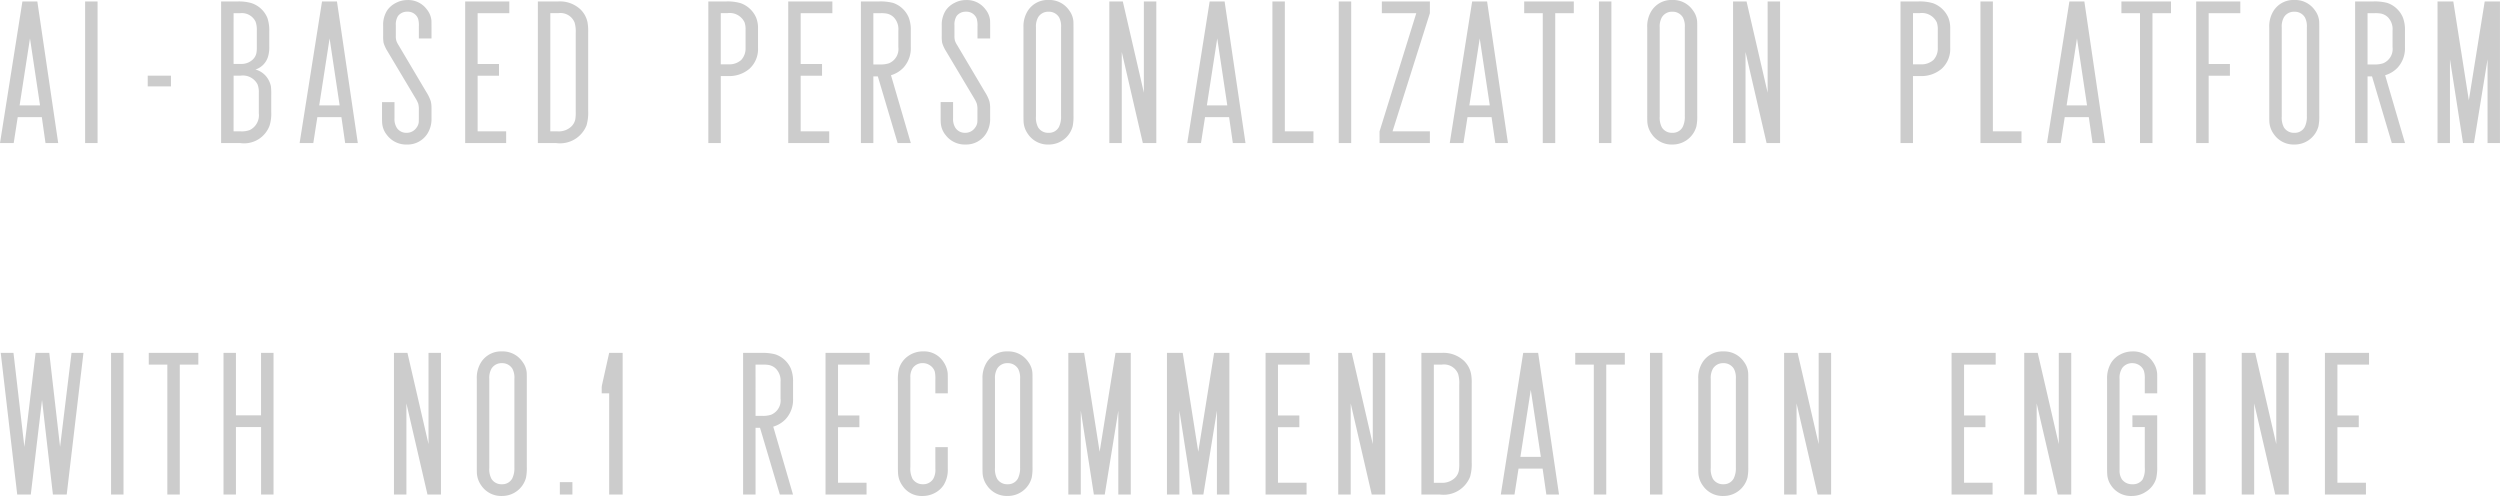 <svg xmlns="http://www.w3.org/2000/svg" width="305.891" height="60.685" viewBox="0 0 305.891 60.685">
  <g id="Group_17305" data-name="Group 17305" transform="translate(-132.476 -661.858)">
    <path id="Path_17456" data-name="Path 17456" d="M.432,0,3.174-17.329H5L7.554,0H6L5.548-3.174H2.6L2.107,0Zm4.9-4.608L4.1-12.81l-1.27,8.2ZM10.847,0V-17.329H12.37V0Zm7.66-6.932v-1.32h2.844v1.32ZM27.488,0V-17.329h2.019a5.727,5.727,0,0,1,1.65.19,3.16,3.16,0,0,1,2.006,1.866,4.836,4.836,0,0,1,.216,1.638v1.8a3.9,3.9,0,0,1-.152,1.257A2.363,2.363,0,0,1,31.69-9,2.562,2.562,0,0,1,33.15-7.96a2.785,2.785,0,0,1,.432,1.028,9.06,9.06,0,0,1,.038,1.1v2.082a4.824,4.824,0,0,1-.2,1.6A3.316,3.316,0,0,1,29.837,0Zm1.523-1.435H29.9A2.771,2.771,0,0,0,31-1.6,2.013,2.013,0,0,0,32.1-3.656V-6.145a2.6,2.6,0,0,0-.152-1.028,2.022,2.022,0,0,0-2.069-1.079h-.863Zm0-8.252h.863a2,2,0,0,0,1.511-.559,1.553,1.553,0,0,0,.419-.762,3.7,3.7,0,0,0,.051-.774v-1.98a2.875,2.875,0,0,0-.152-1.092,1.855,1.855,0,0,0-1.866-1.041h-.825ZM37.091,0l2.742-17.329h1.828L44.213,0H42.664l-.457-3.174H39.262L38.766,0Zm4.9-4.608-1.231-8.2-1.27,8.2Zm5.185-.406H48.7v1.968A2,2,0,0,0,49-1.841a1.377,1.377,0,0,0,1.168.584A1.441,1.441,0,0,0,51.4-1.892a1.368,1.368,0,0,0,.267-.635q.013-.127.013-.533v-.99a2.579,2.579,0,0,0-.076-.774,3.882,3.882,0,0,0-.33-.66l-3.453-5.789a4.137,4.137,0,0,1-.457-1,4.991,4.991,0,0,1-.051-.876v-1.231a3.275,3.275,0,0,1,.508-1.879,2.843,2.843,0,0,1,1.066-.9,3.014,3.014,0,0,1,1.409-.343,2.819,2.819,0,0,1,2.349,1.13,2.531,2.531,0,0,1,.571,1.333q.013.19.013.762V-12.8H51.683v-1.485a2.934,2.934,0,0,0-.089-.914,1.333,1.333,0,0,0-1.333-.876,1.363,1.363,0,0,0-1.143.546,2,2,0,0,0-.254,1.143v1.231a2.148,2.148,0,0,0,.063.635,2.464,2.464,0,0,0,.267.533l3.4,5.738a5.054,5.054,0,0,1,.546,1.13,3.45,3.45,0,0,1,.089.851v1.219a3.346,3.346,0,0,1-.521,1.93A2.88,2.88,0,0,1,50.21.178,2.938,2.938,0,0,1,47.785-.978,2.606,2.606,0,0,1,47.2-2.361q-.025-.254-.025-.686ZM57.35,0V-17.329h5.4v1.435H58.873v6.221h2.615v1.435H58.873v6.8h3.491V0Zm8.892,0V-17.329h2.476a3.676,3.676,0,0,1,2.742.978,3.043,3.043,0,0,1,.863,1.6,6.177,6.177,0,0,1,.076,1.206v9.623a5.527,5.527,0,0,1-.2,1.752A3.486,3.486,0,0,1,68.489,0Zm1.523-1.435h.889a2.237,2.237,0,0,0,1.714-.622,1.713,1.713,0,0,0,.457-.851,5.517,5.517,0,0,0,.051-.952v-9.6a3.9,3.9,0,0,0-.14-1.295,1.86,1.86,0,0,0-1.98-1.143h-.99ZM87.1,0V-17.329h2.184a5.658,5.658,0,0,1,1.79.216,3.255,3.255,0,0,1,1.866,1.739,3.371,3.371,0,0,1,.241,1.32v2.4a3.256,3.256,0,0,1-1.066,2.577,3.8,3.8,0,0,1-2.59.876h-.9V0Zm1.523-9.636h.939a2.178,2.178,0,0,0,1.562-.533,2.062,2.062,0,0,0,.533-1.485v-2.2a2.548,2.548,0,0,0-.127-.927,2.012,2.012,0,0,0-2.095-1.117h-.812ZM96.878,0V-17.329h5.4v1.435H98.4v6.221h2.615v1.435H98.4v6.8h3.491V0Zm8.892,0V-17.329h2.209a6.148,6.148,0,0,1,1.727.178,3.186,3.186,0,0,1,1.9,1.752,4.116,4.116,0,0,1,.267,1.625v2.031a3.5,3.5,0,0,1-.9,2.514,3.441,3.441,0,0,1-1.523.927L111.876,0h-1.612l-2.425-8.163h-.546V0Zm1.523-9.623h.774a3.2,3.2,0,0,0,1.13-.14,1.892,1.892,0,0,0,1.155-1.98v-2.031a2.092,2.092,0,0,0-.559-1.612,1.713,1.713,0,0,0-.851-.457,3.7,3.7,0,0,0-.774-.051h-.876Zm8.232,4.608h1.523v1.968a2,2,0,0,0,.3,1.206,1.377,1.377,0,0,0,1.168.584,1.441,1.441,0,0,0,1.231-.635,1.368,1.368,0,0,0,.267-.635q.013-.127.013-.533v-.99a2.579,2.579,0,0,0-.076-.774,3.882,3.882,0,0,0-.33-.66l-3.453-5.789a4.137,4.137,0,0,1-.457-1,4.991,4.991,0,0,1-.051-.876v-1.231a3.275,3.275,0,0,1,.508-1.879,2.843,2.843,0,0,1,1.066-.9,3.014,3.014,0,0,1,1.409-.343A2.819,2.819,0,0,1,121-16.377a2.531,2.531,0,0,1,.571,1.333q.013.19.013.762V-12.8h-1.549v-1.485a2.934,2.934,0,0,0-.089-.914,1.333,1.333,0,0,0-1.333-.876,1.363,1.363,0,0,0-1.143.546,2,2,0,0,0-.254,1.143v1.231a2.148,2.148,0,0,0,.063.635,2.464,2.464,0,0,0,.267.533l3.4,5.738a5.054,5.054,0,0,1,.546,1.13,3.45,3.45,0,0,1,.089.851v1.219a3.346,3.346,0,0,1-.521,1.93,2.88,2.88,0,0,1-2.5,1.295,2.938,2.938,0,0,1-2.425-1.155,2.606,2.606,0,0,1-.584-1.384q-.025-.254-.025-.686Zm10.136,1.638V-14.155a3.559,3.559,0,0,1,.482-1.955,2.882,2.882,0,0,1,2.59-1.4,2.932,2.932,0,0,1,2.526,1.282,2.565,2.565,0,0,1,.508,1.32q.013.165.013.749V-3.377a5.946,5.946,0,0,1-.1,1.32A3,3,0,0,1,130.5-.368a3.025,3.025,0,0,1-1.765.546,2.929,2.929,0,0,1-2.514-1.27,2.851,2.851,0,0,1-.546-1.485Q125.661-2.818,125.661-3.377Zm4.6,0V-14.155a2.343,2.343,0,0,0-.229-1.206,1.446,1.446,0,0,0-1.308-.711,1.43,1.43,0,0,0-1.282.7,2.3,2.3,0,0,0-.254,1.219V-3.25a2.518,2.518,0,0,0,.267,1.333,1.432,1.432,0,0,0,1.282.66,1.372,1.372,0,0,0,1.257-.7A2.83,2.83,0,0,0,130.256-3.377ZM136.165,0V-17.329h1.65L140.392-6.17V-17.329h1.523V0h-1.65l-2.577-11.146V0ZM145.7,0l2.742-17.329h1.828L152.826,0h-1.549l-.457-3.174h-2.945L147.38,0Zm4.9-4.608-1.231-8.2-1.27,8.2ZM156.119,0V-17.329h1.523V-1.435h3.5V0Zm8.117,0V-17.329h1.523V0Zm4.994,0V-1.435l4.494-14.46H169.51v-1.435h5.878v1.435l-4.57,14.46h4.57V0Zm8.587,0,2.742-17.329h1.828L184.94,0h-1.549l-.457-3.174h-2.945L179.494,0Zm4.9-4.608-1.231-8.2-1.27,8.2ZM189.2,0V-15.895h-2.272v-1.435h6.068v1.435h-2.272V0Zm6.873,0V-17.329h1.523V0Zm5.908-3.377V-14.155a3.559,3.559,0,0,1,.482-1.955,2.882,2.882,0,0,1,2.59-1.4,2.932,2.932,0,0,1,2.526,1.282,2.565,2.565,0,0,1,.508,1.32q.013.165.013.749V-3.377a5.946,5.946,0,0,1-.1,1.32,3,3,0,0,1-1.181,1.688,3.025,3.025,0,0,1-1.765.546,2.929,2.929,0,0,1-2.514-1.27,2.851,2.851,0,0,1-.546-1.485Q201.98-2.818,201.98-3.377Zm4.6,0V-14.155a2.343,2.343,0,0,0-.229-1.206,1.446,1.446,0,0,0-1.308-.711,1.43,1.43,0,0,0-1.282.7,2.3,2.3,0,0,0-.254,1.219V-3.25a2.518,2.518,0,0,0,.267,1.333,1.432,1.432,0,0,0,1.282.66,1.372,1.372,0,0,0,1.257-.7A2.83,2.83,0,0,0,206.576-3.377ZM212.484,0V-17.329h1.65L216.712-6.17V-17.329h1.523V0h-1.65l-2.577-11.146V0Zm20.488,0V-17.329h2.184a5.658,5.658,0,0,1,1.79.216,3.255,3.255,0,0,1,1.866,1.739,3.371,3.371,0,0,1,.241,1.32v2.4a3.256,3.256,0,0,1-1.066,2.577,3.8,3.8,0,0,1-2.59.876h-.9V0ZM234.5-9.636h.939A2.178,2.178,0,0,0,237-10.169a2.062,2.062,0,0,0,.533-1.485v-2.2a2.548,2.548,0,0,0-.127-.927,2.012,2.012,0,0,0-2.095-1.117H234.5ZM242.752,0V-17.329h1.523V-1.435h3.5V0Zm8.143,0,2.742-17.329h1.828L258.017,0h-1.549l-.457-3.174h-2.945L252.571,0Zm4.9-4.608-1.231-8.2-1.27,8.2ZM262.275,0V-15.895H260v-1.435h6.068v1.435H263.8V0Zm6.873,0V-17.329h5.4v1.435h-3.872v6.221h2.6v1.435h-2.6V0Zm8.943-3.377V-14.155a3.558,3.558,0,0,1,.482-1.955,2.882,2.882,0,0,1,2.59-1.4,2.932,2.932,0,0,1,2.526,1.282,2.564,2.564,0,0,1,.508,1.32q.013.165.013.749V-3.377a5.945,5.945,0,0,1-.1,1.32,3,3,0,0,1-1.181,1.688,3.025,3.025,0,0,1-1.765.546,2.929,2.929,0,0,1-2.514-1.27,2.851,2.851,0,0,1-.546-1.485Q278.091-2.818,278.091-3.377Zm4.6,0V-14.155a2.343,2.343,0,0,0-.229-1.206,1.446,1.446,0,0,0-1.308-.711,1.43,1.43,0,0,0-1.282.7,2.3,2.3,0,0,0-.254,1.219V-3.25a2.518,2.518,0,0,0,.267,1.333,1.432,1.432,0,0,0,1.282.66,1.372,1.372,0,0,0,1.257-.7A2.83,2.83,0,0,0,282.687-3.377ZM288.595,0V-17.329H290.8a6.148,6.148,0,0,1,1.727.178,3.186,3.186,0,0,1,1.9,1.752,4.116,4.116,0,0,1,.267,1.625v2.031a3.5,3.5,0,0,1-.9,2.514,3.441,3.441,0,0,1-1.523.927L294.7,0h-1.612l-2.425-8.163h-.546V0Zm1.523-9.623h.774a3.2,3.2,0,0,0,1.13-.14,1.892,1.892,0,0,0,1.155-1.98v-2.031a2.092,2.092,0,0,0-.559-1.612,1.713,1.713,0,0,0-.851-.457,3.7,3.7,0,0,0-.774-.051h-.876ZM298.68,0V-17.329h1.93l1.9,12.1,1.942-12.1h1.866V0H304.8V-10.258L303.136,0H301.8l-1.6-10.258V0Z" transform="translate(132.044 679.365)" fill="#ccc"/>
    <path id="Path_17457" data-name="Path 17457" d="M2.539,0,.521-17.329H2.082l1.333,11.5,1.371-11.5H6.462l1.32,11.5,1.4-11.5h1.46L8.595,0H6.906L5.573-11.565,4.2,0ZM14.021,0V-17.329h1.523V0Zm6.886,0V-15.895H18.634v-1.435H24.7v1.435H22.43V0ZM27.78,0V-17.329H29.3v7.643h3.072v-7.643H33.9V0H32.376V-8.252H29.3V0ZM48.636,0V-17.329h1.65L52.863-6.17V-17.329h1.523V0h-1.65L50.159-11.146V0ZM58.772-3.377V-14.155a3.559,3.559,0,0,1,.482-1.955,2.882,2.882,0,0,1,2.59-1.4,2.932,2.932,0,0,1,2.526,1.282,2.564,2.564,0,0,1,.508,1.32q.013.165.013.749V-3.377a5.945,5.945,0,0,1-.1,1.32A3,3,0,0,1,63.609-.368a3.025,3.025,0,0,1-1.765.546,2.929,2.929,0,0,1-2.514-1.27,2.851,2.851,0,0,1-.546-1.485Q58.772-2.818,58.772-3.377Zm4.6,0V-14.155a2.343,2.343,0,0,0-.229-1.206,1.446,1.446,0,0,0-1.308-.711,1.43,1.43,0,0,0-1.282.7,2.3,2.3,0,0,0-.254,1.219V-3.25a2.518,2.518,0,0,0,.267,1.333,1.432,1.432,0,0,0,1.282.66,1.372,1.372,0,0,0,1.257-.7A2.83,2.83,0,0,0,63.367-3.377ZM68.933,0V-1.511h1.536V0Zm6.035,0V-12.378h-.914v-.7a2.1,2.1,0,0,1,.063-.432l.851-3.821h1.65V0ZM91.355,0V-17.329h2.209a6.148,6.148,0,0,1,1.727.178A3.186,3.186,0,0,1,97.2-15.4a4.116,4.116,0,0,1,.267,1.625v2.031a3.5,3.5,0,0,1-.9,2.514,3.441,3.441,0,0,1-1.523.927L97.462,0H95.85L93.425-8.163h-.546V0Zm1.523-9.623h.774a3.2,3.2,0,0,0,1.13-.14,1.892,1.892,0,0,0,1.155-1.98v-2.031a2.092,2.092,0,0,0-.559-1.612,1.713,1.713,0,0,0-.851-.457,3.7,3.7,0,0,0-.774-.051h-.876ZM101.441,0V-17.329h5.4v1.435h-3.872v6.221h2.615v1.435h-2.615v6.8h3.491V0Zm13.437-5.8H116.4v2.653a3.533,3.533,0,0,1-.508,1.993,2.9,2.9,0,0,1-1.079.965,3.139,3.139,0,0,1-1.485.368,2.821,2.821,0,0,1-2.5-1.295,2.813,2.813,0,0,1-.508-1.4q-.025-.343-.025-1.016V-13.863a5.831,5.831,0,0,1,.127-1.511,2.915,2.915,0,0,1,1.231-1.638,3.1,3.1,0,0,1,1.727-.5,2.82,2.82,0,0,1,2.539,1.358,2.99,2.99,0,0,1,.47,1.308q.013.241.013.8v1.663h-1.523v-1.663a4.413,4.413,0,0,0-.063-.965,1.43,1.43,0,0,0-.647-.825,1.535,1.535,0,0,0-.838-.241,1.458,1.458,0,0,0-1.219.6,1.974,1.974,0,0,0-.292,1.181V-3.377a2.8,2.8,0,0,0,.267,1.46,1.471,1.471,0,0,0,1.282.66,1.424,1.424,0,0,0,1.244-.647,2.188,2.188,0,0,0,.267-1.244Zm5.769,2.425V-14.155a3.559,3.559,0,0,1,.482-1.955,2.882,2.882,0,0,1,2.59-1.4,2.932,2.932,0,0,1,2.526,1.282,2.564,2.564,0,0,1,.508,1.32q.013.165.013.749V-3.377a5.945,5.945,0,0,1-.1,1.32,3,3,0,0,1-1.181,1.688,3.025,3.025,0,0,1-1.765.546,2.929,2.929,0,0,1-2.514-1.27,2.851,2.851,0,0,1-.546-1.485Q120.646-2.818,120.646-3.377Zm4.6,0V-14.155a2.343,2.343,0,0,0-.229-1.206,1.446,1.446,0,0,0-1.308-.711,1.43,1.43,0,0,0-1.282.7,2.3,2.3,0,0,0-.254,1.219V-3.25a2.518,2.518,0,0,0,.267,1.333,1.432,1.432,0,0,0,1.282.66,1.372,1.372,0,0,0,1.257-.7A2.83,2.83,0,0,0,125.242-3.377ZM131.15,0V-17.329h1.93l1.9,12.1,1.942-12.1h1.866V0h-1.523V-10.258L135.606,0h-1.333l-1.6-10.258V0Zm12.066,0V-17.329h1.93l1.9,12.1,1.942-12.1h1.866V0h-1.523V-10.258L147.672,0h-1.333l-1.6-10.258V0Zm12.066,0V-17.329h5.4v1.435H156.8v6.221h2.615v1.435H156.8v6.8H160.3V0Zm8.892,0V-17.329h1.65L168.4-6.17V-17.329h1.523V0h-1.65L165.7-11.146V0Zm10.174,0V-17.329h2.476a3.676,3.676,0,0,1,2.742.978,3.043,3.043,0,0,1,.863,1.6,6.177,6.177,0,0,1,.076,1.206v9.623a5.527,5.527,0,0,1-.2,1.752A3.486,3.486,0,0,1,176.594,0Zm1.523-1.435h.889a2.237,2.237,0,0,0,1.714-.622,1.713,1.713,0,0,0,.457-.851,5.516,5.516,0,0,0,.051-.952v-9.6a3.9,3.9,0,0,0-.14-1.295,1.86,1.86,0,0,0-1.98-1.143h-.99ZM184.064,0l2.742-17.329h1.828L191.186,0h-1.549l-.457-3.174h-2.945L185.74,0Zm4.9-4.608-1.231-8.2-1.27,8.2ZM195.444,0V-15.895h-2.272v-1.435h6.068v1.435h-2.272V0Zm6.873,0V-17.329h1.523V0Zm5.908-3.377V-14.155a3.559,3.559,0,0,1,.482-1.955,2.882,2.882,0,0,1,2.59-1.4,2.932,2.932,0,0,1,2.526,1.282,2.565,2.565,0,0,1,.508,1.32q.013.165.013.749V-3.377a5.946,5.946,0,0,1-.1,1.32,3,3,0,0,1-1.181,1.688A3.025,3.025,0,0,1,211.3.178a2.929,2.929,0,0,1-2.514-1.27,2.851,2.851,0,0,1-.546-1.485Q208.226-2.818,208.226-3.377Zm4.6,0V-14.155a2.343,2.343,0,0,0-.229-1.206,1.446,1.446,0,0,0-1.308-.711,1.43,1.43,0,0,0-1.282.7,2.3,2.3,0,0,0-.254,1.219V-3.25a2.518,2.518,0,0,0,.267,1.333,1.432,1.432,0,0,0,1.282.66,1.372,1.372,0,0,0,1.257-.7A2.83,2.83,0,0,0,212.822-3.377ZM218.73,0V-17.329h1.65L222.958-6.17V-17.329h1.523V0h-1.65l-2.577-11.146V0Zm20.488,0V-17.329h5.4v1.435h-3.872v6.221h2.615v1.435h-2.615v6.8h3.491V0Zm8.892,0V-17.329h1.65L252.337-6.17V-17.329h1.523V0h-1.65l-2.577-11.146V0Zm13.234-9.687h3.034V-3.44a5.958,5.958,0,0,1-.127,1.485,2.9,2.9,0,0,1-1.244,1.612,3.087,3.087,0,0,1-1.739.521,2.893,2.893,0,0,1-2.488-1.231,2.673,2.673,0,0,1-.508-1.333q-.025-.317-.025-.889V-14.117a3.677,3.677,0,0,1,.533-2.057,2.837,2.837,0,0,1,1.066-.952,3.13,3.13,0,0,1,1.523-.381,2.833,2.833,0,0,1,2.5,1.308,2.875,2.875,0,0,1,.5,1.346q.013.229.013.736v1.739h-1.523v-1.739a3.063,3.063,0,0,0-.1-.99,1.4,1.4,0,0,0-.584-.724,1.535,1.535,0,0,0-.838-.241,1.482,1.482,0,0,0-1.231.584,2.2,2.2,0,0,0-.33,1.371V-3.034a1.98,1.98,0,0,0,.279,1.168,1.523,1.523,0,0,0,1.295.609,1.412,1.412,0,0,0,1.244-.584,2.736,2.736,0,0,0,.267-1.435V-8.252h-1.511ZM268.775,0V-17.329H270.3V0Zm5.947,0V-17.329h1.65L278.949-6.17V-17.329h1.523V0h-1.65l-2.577-11.146V0ZM284.9,0V-17.329h5.4v1.435h-3.872v6.221h2.615v1.435h-2.615v6.8h3.491V0Z" transform="translate(132.044 722.365)" fill="#ccc"/>
  </g>
</svg>
